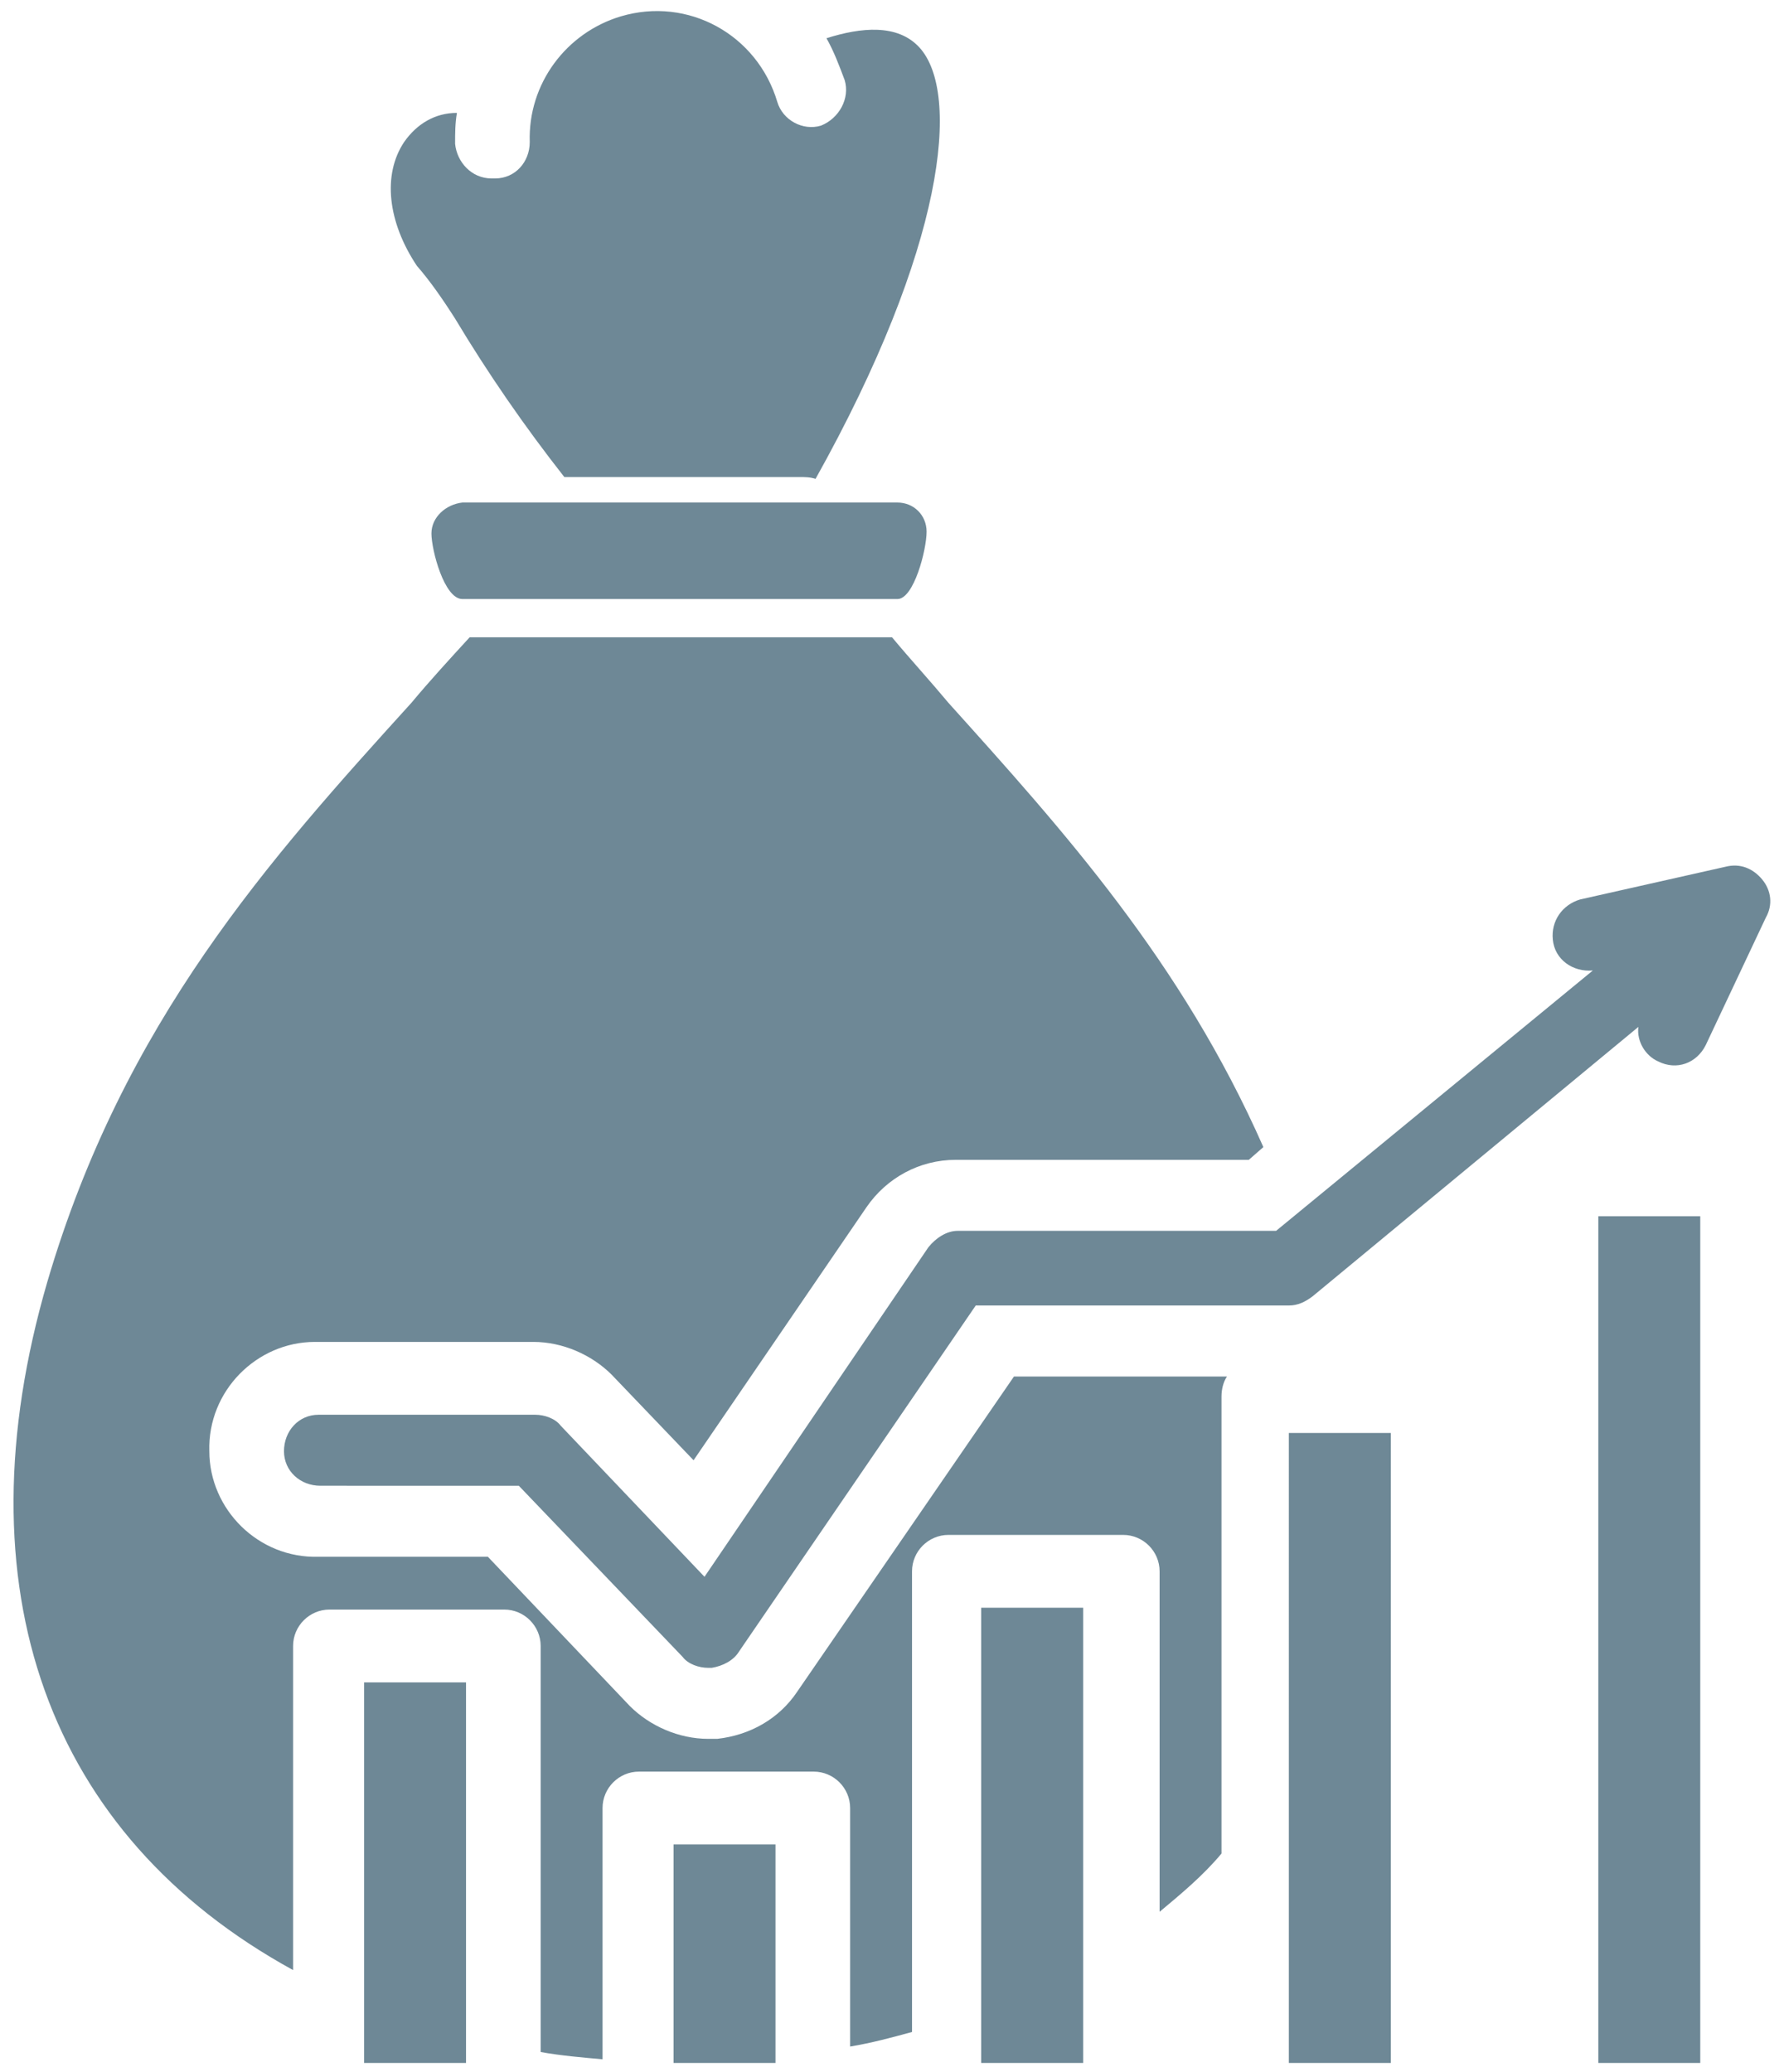 <?xml version="1.0" encoding="utf-8"?>
<!-- Generator: Adobe Illustrator 27.8.1, SVG Export Plug-In . SVG Version: 6.00 Build 0)  -->
<svg version="1.1" id="Layer_1" xmlns="http://www.w3.org/2000/svg" xmlns:xlink="http://www.w3.org/1999/xlink" x="0px" y="0px"
	 viewBox="0 0 98 113.8" style="enable-background:new 0 0 98 113.8;" xml:space="preserve">
<style type="text/css">
	.st0{fill:#6E8896;}
	.st1{fill:none;}
</style>
<g>
	<path class="st0" d="M87.8,113.3h5.6V66.8h-5.6L87.8,113.3z M70.8,113.3h5.6V78.7h-5.6V113.3z M43.8,92.9c-1,1.5-2.6,2.4-4.4,2.6
		c-0.2,0-0.3,0-0.5,0c-1.6,0-3.2-0.7-4.3-1.8l-7.8-8.2h-9.3c-3.3,0.1-6-2.6-6-5.8c-0.1-3.3,2.6-6,5.8-6c0.1,0,0.1,0,0.2,0h11.8
		c1.6,0,3.2,0.7,4.3,1.8l4.5,4.7l9.5-13.9c1.1-1.6,2.9-2.6,4.9-2.6h16.1l0.8-0.7c-4.5-10.2-11-17.4-17.3-24.4
		C51.1,37.4,50,36.2,49,35H25.8c-1.1,1.2-2.2,2.4-3.2,3.6c-7.8,8.6-15.8,17.5-20,31.8c-4.9,16.8,0,30.4,13.5,37.8V90.4
		c0-1.1,0.9-2,2-2h9.6c1.1,0,2,0.9,2,2v22.3c1.1,0.2,2.3,0.3,3.4,0.4V99.3c0-1.1,0.9-2,2-2h9.6c1.1,0,2,0.9,2,2v13.1
		c1.2-0.2,2.3-0.5,3.4-0.8V86.3c0-1.1,0.9-2,2-2h9.6c1.1,0,2,0.9,2,2V105c1.2-1,2.4-2,3.4-3.2V76.7c0-0.4,0.1-0.8,0.3-1.1H55.7
		L43.8,92.9z M53.9,113.1v0.2h5.6V88.3h-5.6V113.1z M37,113.3h5.6v-12H37L37,113.3z M20,111.4v1.9h5.6V92.4H20L20,111.4z M25,17.5
		c1.8,3,3.8,5.9,6,8.7h12.9c0.3,0,0.6,0,0.9,0.1c7.1-12.7,8-21.2,5.7-23.7c-1.2-1.3-3.2-1.1-5.1-0.5c0.4,0.7,0.7,1.5,1,2.3
		c0.3,1-0.3,2.1-1.3,2.5c-1,0.3-2.1-0.3-2.4-1.3c-1.1-3.7-4.9-5.8-8.6-4.7c-3,0.9-5.1,3.7-5,6.9c0,1.1-0.8,2-1.9,2H27
		c-1.1,0-1.9-0.9-2-1.9c0-0.6,0-1.1,0.1-1.7c-1.2,0-2.2,0.6-2.9,1.6c-1.2,1.8-0.9,4.4,0.7,6.8C23.6,15.4,24.3,16.4,25,17.5
		 M23.7,29.3c0,0.9,0.7,3.6,1.7,3.6h23.9c0.9,0,1.6-2.7,1.6-3.7c0-0.9-0.7-1.6-1.6-1.6H25.4C24.5,27.7,23.7,28.4,23.7,29.3
		 M96.8,48.3c0.5,0.6,0.6,1.4,0.2,2.1l-3.3,7c-0.5,1-1.6,1.4-2.6,0.9c-0.7-0.3-1.2-1.1-1.1-1.9L72.1,71.2c-0.4,0.3-0.8,0.5-1.3,0.5
		H53.6L40.6,90.7c-0.3,0.5-0.9,0.8-1.5,0.9h-0.2c-0.5,0-1.1-0.2-1.4-0.6l-9-9.4H17.6c-1.1,0-2-0.8-2-1.9c0-1.1,0.8-2,1.9-2
		c0,0,0.1,0,0.1,0h11.8c0.5,0,1.1,0.2,1.4,0.6l7.9,8.3L51,68.5c0.4-0.5,1-0.9,1.6-0.9h17.5l17.4-14.3c-1.1,0.1-2.1-0.6-2.2-1.7
		c-0.1-1,0.5-1.9,1.5-2.2l8-1.8C95.6,47.4,96.3,47.7,96.8,48.3"/>
	<rect x="0.7" y="0.5" class="st1" width="96.6" height="112.8"/>
</g>
</svg>
